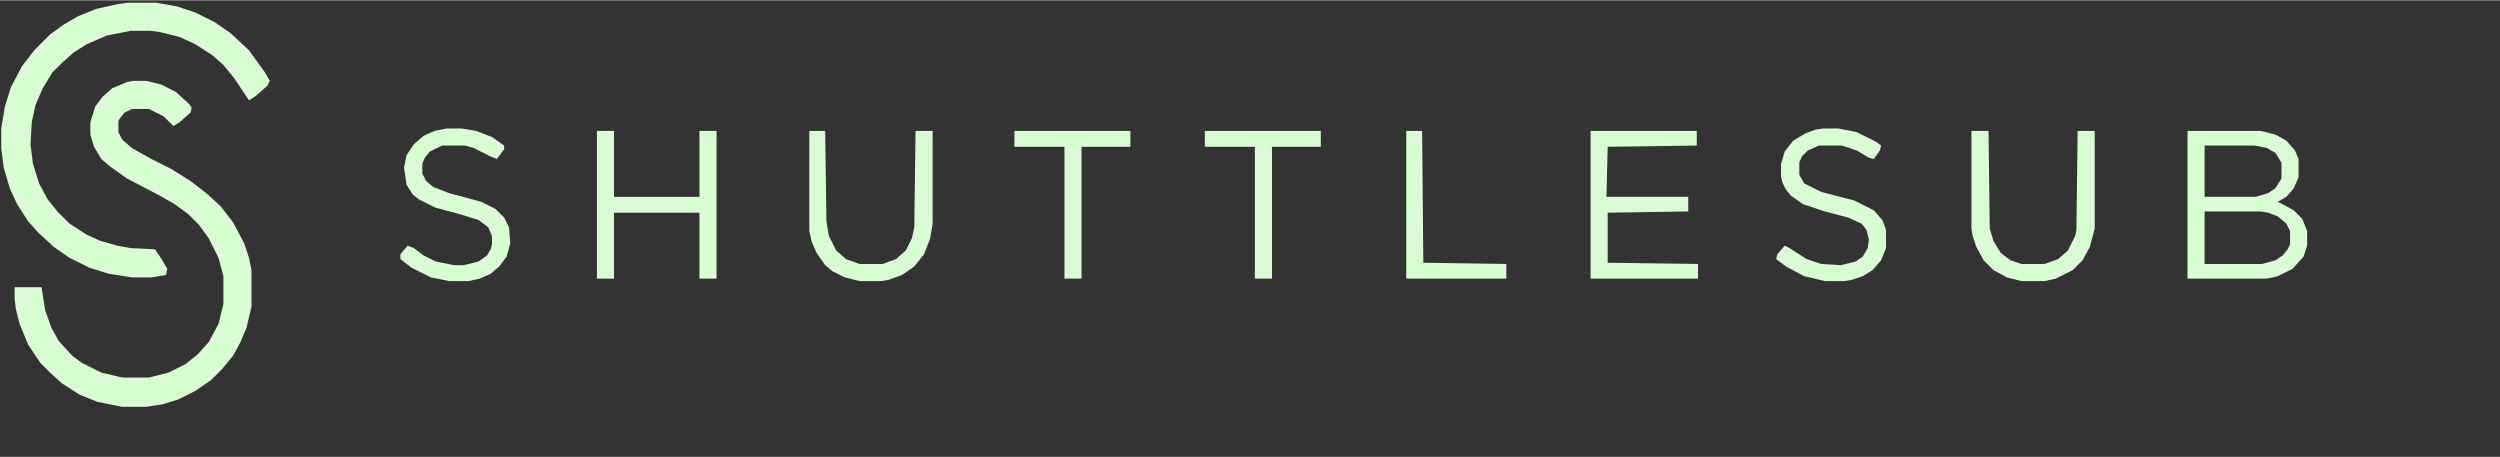 <ns0:svg xmlns:ns0="http://www.w3.org/2000/svg" version="1.1" viewBox="0 0 2048 374" width="5879" height="1075">
<ns0:rect x="0" y="0" width="2048" height="374" fill="#333333" stroke="none"/>
<ns0:path transform="translate(109,66)" d="m0 0h11l12 3 12 6 11 10 2 3-1 4-9 8-5 3-8-8-12-6h-14l-6 3-4 5-1 2v9l3 6 8 7 16 9 16 8 16 10 13 10 12 11 10 13 9 17 4 12 2 10v30l-4 17-5 12-6 11-9 11-9 9-13 9-14 7-13 4-13 2h-20l-20-4-15-6-14-9-10-9-8-8-10-15-7-17-3-12-1-8v-10h22l3 19 5 14 6 11 11 12 8 6 16 8 17 4h22l16-4 14-7 10-8 9-10 8-15 4-16v-23l-4-15-8-16-8-11-9-9-11-8-14-8-25-13-14-10-7-6-6-10-3-10v-10l4-13 6-8 8-7 12-5z" fill="#d9fdd2" />
<ns0:path transform="translate(105,2)" d="m0 0h23l17 3 15 5 16 8 13 9 15 14 13 18 4 7-2 4-9 8-6 4-12-18-9-11-9-8-14-9-13-6-16-4-8-1h-16l-20 4-16 7-11 7-10 9-7 7-8 13-6 14-3 14-1 18 2 16 5 16 7 13 8 10 10 10 14 9 11 5 14 4 11 2 20 1 6 9 4 7-1 5-12 2h-16l-19-3-16-5-16-8-13-9-13-12-8-9-9-14-6-13-5-17-2-16v-16l3-18 5-16 9-17 10-13 13-13 11-8 12-7 15-6 18-4z" fill="#d9fdd2" />
<ns0:path transform="translate(1792,107)" d="m0 0h60l12 3 9 5 7 8 3 7v15l-4 9-6 7-7 4 13 7 7 7 4 10v12l-3 9-9 10-12 6-9 2h-65zm14 12v42h42l10-3 6-4 5-8v-13l-5-8-7-4-10-2zm0 54v43h47l11-3 6-4 4-5 2-4v-11l-3-6-7-6-8-3-6-1z" fill="#d9fdd2" />
<ns0:path transform="translate(489,107)" d="m0 0h14v54h70v-54h14v121h-14v-54h-70v54h-14z" fill="#d9fdd2" />
<ns0:path transform="translate(1303,107)" d="m0 0h87v12l-73 1-1 41h67v12l-66 1v41l74 1v12h-88z" fill="#d9fdd2" />
<ns0:path transform="translate(1615,107)" d="m0 0h14l1 80 3 10 6 10 8 6 9 3h19l11-4 8-7 6-12 1-5 1-81h14v80l-4 15-6 11-8 8-14 7-9 2h-19l-12-3-11-6-8-8-6-11-3-9-1-6z" fill="#d9fdd2" />
<ns0:path transform="translate(366,105)" d="m0 0h12l12 2 13 5 10 7v3l-6 8-5-2-14-7-7-2h-19l-10 5-4 5-2 5v8l3 6 6 5 13 5 26 7 12 6 7 7 4 8 1 13-3 11-6 8-7 6-9 4-9 2h-16l-15-3-16-8-9-7v-4l6-7 5 2 8 6 10 5 15 3h8l12-3 7-5 3-5 1-4v-7l-3-7-8-6-16-5-19-5-14-7-5-4-5-8-2-14 2-10 6-9 8-7 9-4z" fill="#d9fdd2" />
<ns0:path transform="translate(1494,105)" d="m0 0h12l15 3 16 8 4 3-1 4-5 7-4-1-10-6-12-4h-19l-9 4-5 5-2 5v10l4 7 14 7 27 7 16 8 7 8 3 8v15l-4 10-7 8-8 5-9 3-6 1h-16l-17-4-15-8-8-6 1-4 6-7 4 2 14 9 12 4 16 1 12-3 6-4 4-7 1-7-2-8-4-5-11-5-19-5-18-6-10-7-4-5-3-6-1-5v-10l3-10 7-9 10-6 8-3z" fill="#d9fdd2" />
<ns0:path transform="translate(663,107)" d="m0 0h13l1 74 2 12 6 12 8 7 11 4h19l11-4 8-7 5-10 2-9 1-79h14v76l-2 12-5 13-8 10-10 7-11 4-6 1h-18l-12-3-10-5-6-5-7-10-4-9-2-9z" fill="#d9fdd2" />
<ns0:path transform="translate(987,107)" d="m0 0h95v13h-40v108h-14v-108h-41z" fill="#d9fdd2" />
<ns0:path transform="translate(831,107)" d="m0 0h95v13h-40v108h-14v-108h-41z" fill="#d9fdd2" />
<ns0:path transform="translate(1152,107)" d="m0 0h13l1 108 68 1v12h-82z" fill="#d9fdd2" />
</ns0:svg>